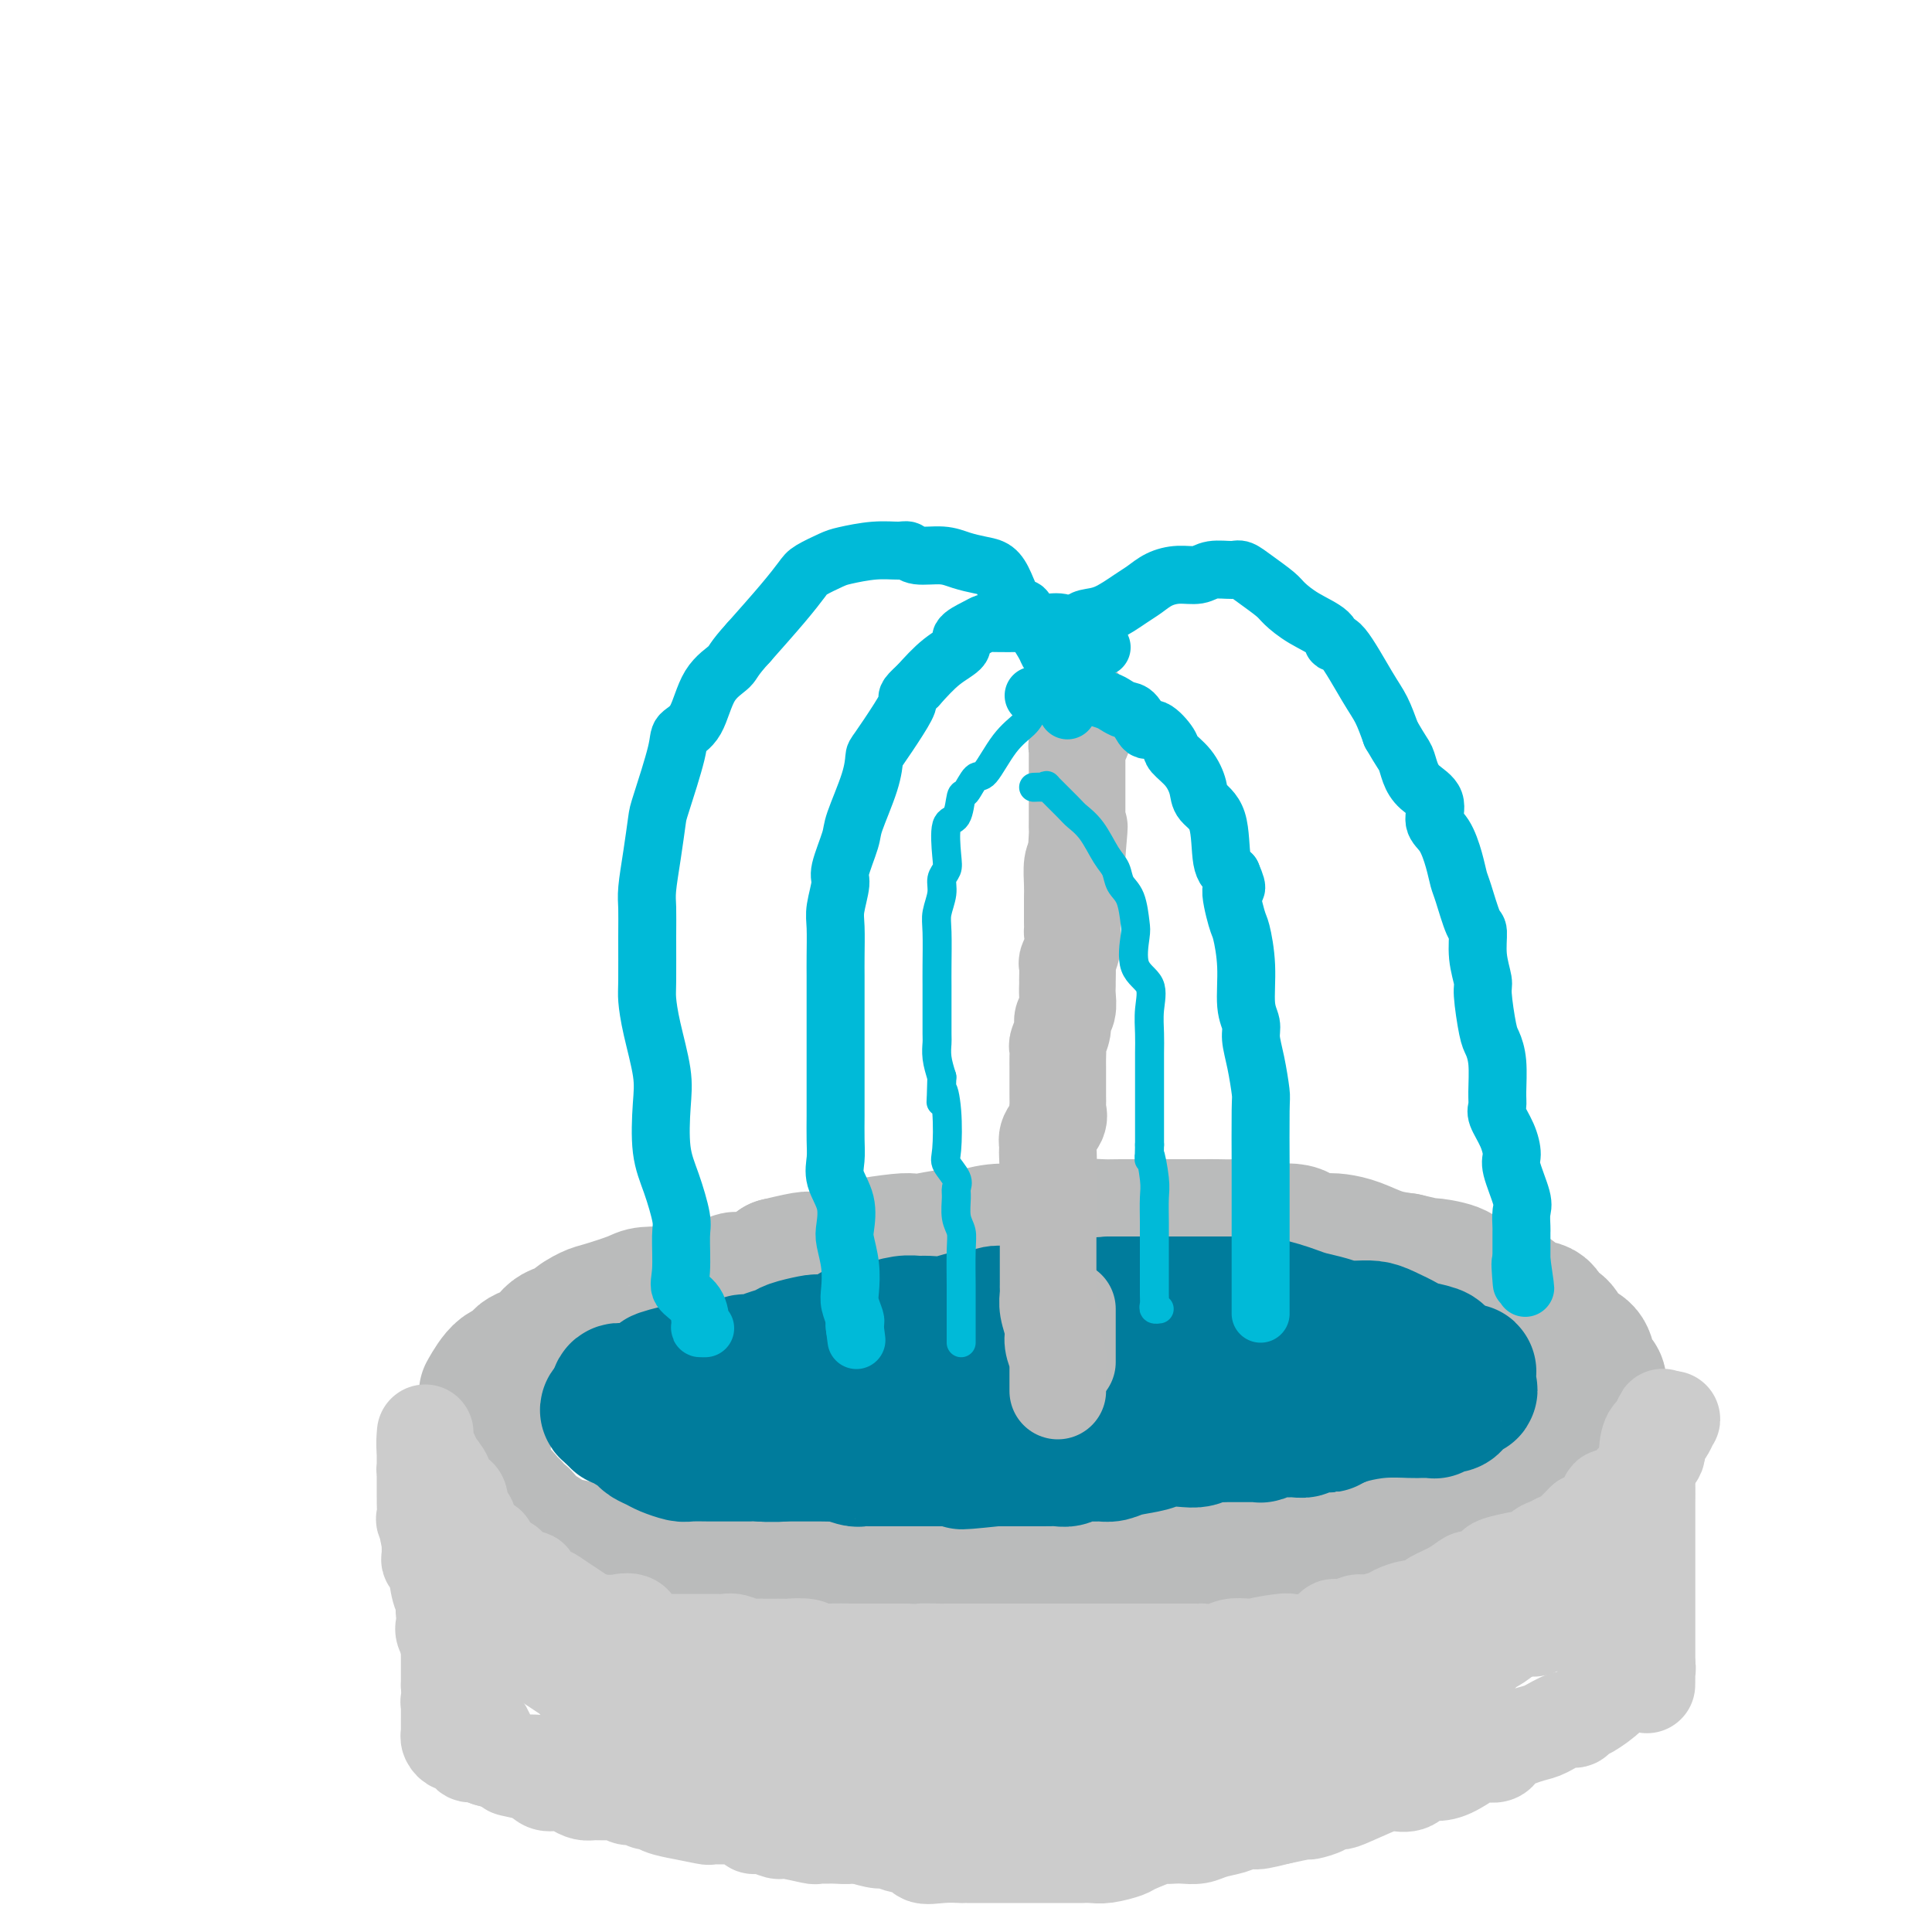 <svg viewBox='0 0 400 400' version='1.1' xmlns='http://www.w3.org/2000/svg' xmlns:xlink='http://www.w3.org/1999/xlink'><g fill='none' stroke='rgb(186,187,187)' stroke-width='28' stroke-linecap='round' stroke-linejoin='round'><path d='M101,288c-0.249,0.436 -0.498,0.872 0,0c0.498,-0.872 1.745,-3.053 3,-4c1.255,-0.947 2.520,-0.660 3,-1c0.480,-0.340 0.175,-1.309 1,-2c0.825,-0.691 2.781,-1.106 4,-2c1.219,-0.894 1.702,-2.266 3,-3c1.298,-0.734 3.412,-0.830 4,-1c0.588,-0.170 -0.351,-0.413 0,-1c0.351,-0.587 1.993,-1.516 3,-2c1.007,-0.484 1.380,-0.521 3,-1c1.620,-0.479 4.486,-1.401 6,-2c1.514,-0.599 1.677,-0.876 3,-1c1.323,-0.124 3.805,-0.094 5,0c1.195,0.094 1.103,0.251 2,0c0.897,-0.251 2.784,-0.911 4,-1c1.216,-0.089 1.762,0.393 3,0c1.238,-0.393 3.167,-1.662 4,-2c0.833,-0.338 0.570,0.255 2,0c1.430,-0.255 4.551,-1.359 6,-2c1.449,-0.641 1.224,-0.821 1,-1'/><path d='M161,262c7.435,-1.803 6.524,-1.310 7,-1c0.476,0.310 2.341,0.437 4,0c1.659,-0.437 3.112,-1.436 4,-2c0.888,-0.564 1.210,-0.691 3,-1c1.790,-0.309 5.048,-0.800 7,-1c1.952,-0.200 2.600,-0.110 3,0c0.400,0.110 0.553,0.240 2,0c1.447,-0.240 4.186,-0.849 6,-1c1.814,-0.151 2.701,0.157 4,0c1.299,-0.157 3.010,-0.778 5,-1c1.990,-0.222 4.259,-0.045 6,0c1.741,0.045 2.956,-0.040 4,0c1.044,0.040 1.918,0.207 3,0c1.082,-0.207 2.371,-0.788 4,-1c1.629,-0.212 3.597,-0.057 5,0c1.403,0.057 2.241,0.015 4,0c1.759,-0.015 4.438,-0.004 6,0c1.562,0.004 2.008,0.001 3,0c0.992,-0.001 2.530,-0.002 4,0c1.470,0.002 2.872,0.005 4,0c1.128,-0.005 1.983,-0.017 3,0c1.017,0.017 2.197,0.065 4,0c1.803,-0.065 4.229,-0.242 5,0c0.771,0.242 -0.115,0.901 1,1c1.115,0.099 4.229,-0.364 6,0c1.771,0.364 2.198,1.554 3,2c0.802,0.446 1.977,0.147 3,0c1.023,-0.147 1.893,-0.143 3,0c1.107,0.143 2.452,0.423 4,1c1.548,0.577 3.299,1.451 5,2c1.701,0.549 3.350,0.775 5,1'/><path d='M291,261c5.507,1.278 4.274,0.973 5,1c0.726,0.027 3.410,0.387 5,1c1.590,0.613 2.086,1.478 3,2c0.914,0.522 2.245,0.702 3,1c0.755,0.298 0.934,0.713 2,1c1.066,0.287 3.020,0.444 4,1c0.980,0.556 0.987,1.509 2,2c1.013,0.491 3.033,0.520 4,1c0.967,0.480 0.883,1.412 1,2c0.117,0.588 0.437,0.832 1,1c0.563,0.168 1.369,0.259 2,1c0.631,0.741 1.087,2.134 2,3c0.913,0.866 2.283,1.207 3,2c0.717,0.793 0.779,2.038 1,3c0.221,0.962 0.599,1.641 1,2c0.401,0.359 0.825,0.397 1,1c0.175,0.603 0.099,1.772 0,2c-0.099,0.228 -0.223,-0.485 0,0c0.223,0.485 0.793,2.166 1,3c0.207,0.834 0.052,0.820 0,1c-0.052,0.180 -0.002,0.553 0,1c0.002,0.447 -0.045,0.968 0,1c0.045,0.032 0.181,-0.426 0,0c-0.181,0.426 -0.679,1.735 -1,3c-0.321,1.265 -0.466,2.486 -1,3c-0.534,0.514 -1.457,0.323 -2,1c-0.543,0.677 -0.706,2.223 -1,3c-0.294,0.777 -0.718,0.786 -1,1c-0.282,0.214 -0.422,0.635 -1,1c-0.578,0.365 -1.594,0.676 -2,1c-0.406,0.324 -0.203,0.662 0,1'/><path d='M323,308c-1.752,2.335 -1.631,1.172 -3,1c-1.369,-0.172 -4.229,0.648 -6,1c-1.771,0.352 -2.452,0.238 -3,1c-0.548,0.762 -0.962,2.400 -2,3c-1.038,0.600 -2.701,0.160 -3,0c-0.299,-0.160 0.767,-0.041 0,0c-0.767,0.041 -3.368,0.005 -5,0c-1.632,-0.005 -2.294,0.020 -3,0c-0.706,-0.020 -1.457,-0.085 -2,0c-0.543,0.085 -0.877,0.320 -2,1c-1.123,0.680 -3.036,1.804 -4,2c-0.964,0.196 -0.980,-0.536 -3,0c-2.020,0.536 -6.043,2.340 -8,3c-1.957,0.660 -1.847,0.177 -2,0c-0.153,-0.177 -0.569,-0.047 -1,0c-0.431,0.047 -0.877,0.013 -1,0c-0.123,-0.013 0.076,-0.004 0,0c-0.076,0.004 -0.428,0.005 -2,0c-1.572,-0.005 -4.365,-0.015 -6,0c-1.635,0.015 -2.110,0.057 -3,0c-0.890,-0.057 -2.193,-0.211 -3,0c-0.807,0.211 -1.118,0.788 -2,1c-0.882,0.212 -2.335,0.061 -3,0c-0.665,-0.061 -0.543,-0.030 -1,0c-0.457,0.030 -1.495,0.061 -3,0c-1.505,-0.061 -3.479,-0.212 -4,0c-0.521,0.212 0.410,0.789 0,1c-0.410,0.211 -2.161,0.057 -3,0c-0.839,-0.057 -0.764,-0.015 -1,0c-0.236,0.015 -0.782,0.004 -2,0c-1.218,-0.004 -3.109,-0.002 -5,0'/><path d='M237,322c-7.280,0.249 -4.480,-0.130 -4,0c0.480,0.130 -1.361,0.767 -3,1c-1.639,0.233 -3.075,0.062 -4,0c-0.925,-0.062 -1.340,-0.017 -2,0c-0.660,0.017 -1.565,0.004 -2,0c-0.435,-0.004 -0.398,-0.001 -1,0c-0.602,0.001 -1.841,0.000 -3,0c-1.159,-0.000 -2.237,0.000 -4,0c-1.763,-0.000 -4.209,-0.001 -5,0c-0.791,0.001 0.074,0.004 -1,0c-1.074,-0.004 -4.087,-0.015 -5,0c-0.913,0.015 0.276,0.057 0,0c-0.276,-0.057 -2.016,-0.211 -3,0c-0.984,0.211 -1.214,0.789 -2,1c-0.786,0.211 -2.130,0.057 -3,0c-0.870,-0.057 -1.266,-0.015 -2,0c-0.734,0.015 -1.808,0.004 -3,0c-1.192,-0.004 -2.504,-0.001 -3,0c-0.496,0.001 -0.176,0.000 -1,0c-0.824,-0.000 -2.792,-0.000 -4,0c-1.208,0.000 -1.656,0.000 -2,0c-0.344,-0.000 -0.584,-0.000 -2,0c-1.416,0.000 -4.008,0.000 -5,0c-0.992,-0.000 -0.385,-0.000 -1,0c-0.615,0.000 -2.451,0.000 -4,0c-1.549,-0.000 -2.809,-0.000 -4,0c-1.191,0.000 -2.311,0.000 -3,0c-0.689,-0.000 -0.948,-0.000 -2,0c-1.052,0.000 -2.899,0.000 -4,0c-1.101,-0.000 -1.458,-0.000 -2,0c-0.542,0.000 -1.271,0.000 -2,0'/><path d='M151,324c-14.204,0.310 -6.713,0.084 -4,0c2.713,-0.084 0.649,-0.026 -1,0c-1.649,0.026 -2.883,0.021 -4,0c-1.117,-0.021 -2.115,-0.059 -3,0c-0.885,0.059 -1.655,0.213 -2,0c-0.345,-0.213 -0.264,-0.793 -1,-1c-0.736,-0.207 -2.287,-0.041 -3,0c-0.713,0.041 -0.587,-0.044 -1,0c-0.413,0.044 -1.364,0.218 -3,0c-1.636,-0.218 -3.959,-0.828 -5,-1c-1.041,-0.172 -0.802,0.096 -1,0c-0.198,-0.096 -0.833,-0.555 -2,-1c-1.167,-0.445 -2.866,-0.877 -4,-1c-1.134,-0.123 -1.703,0.064 -2,0c-0.297,-0.064 -0.322,-0.379 -1,-1c-0.678,-0.621 -2.009,-1.548 -3,-2c-0.991,-0.452 -1.641,-0.431 -2,-1c-0.359,-0.569 -0.426,-1.730 -1,-2c-0.574,-0.270 -1.653,0.351 -2,0c-0.347,-0.351 0.039,-1.674 0,-2c-0.039,-0.326 -0.503,0.344 -1,0c-0.497,-0.344 -1.027,-1.703 -1,-2c0.027,-0.297 0.610,0.468 0,0c-0.610,-0.468 -2.412,-2.170 -3,-3c-0.588,-0.830 0.039,-0.787 0,-1c-0.039,-0.213 -0.742,-0.683 -1,-1c-0.258,-0.317 -0.069,-0.480 0,-1c0.069,-0.520 0.019,-1.397 0,-2c-0.019,-0.603 -0.005,-0.932 0,-1c0.005,-0.068 0.001,0.123 0,0c-0.001,-0.123 -0.001,-0.562 0,-1'/><path d='M100,300c-0.094,-1.267 0.171,-0.935 0,-1c-0.171,-0.065 -0.778,-0.526 -1,-1c-0.222,-0.474 -0.060,-0.962 0,-1c0.060,-0.038 0.016,0.374 0,0c-0.016,-0.374 -0.005,-1.536 0,-2c0.005,-0.464 0.002,-0.232 0,0'/></g>
<g fill='none' stroke='rgb(204,204,204)' stroke-width='20' stroke-linecap='round' stroke-linejoin='round'><path d='M88,297c0.026,-0.321 0.053,-0.641 0,0c-0.053,0.641 -0.185,2.245 0,3c0.185,0.755 0.688,0.662 1,1c0.312,0.338 0.435,1.106 1,2c0.565,0.894 1.573,1.915 2,3c0.427,1.085 0.275,2.233 0,3c-0.275,0.767 -0.672,1.151 0,1c0.672,-0.151 2.414,-0.837 3,0c0.586,0.837 0.016,3.198 0,4c-0.016,0.802 0.520,0.046 1,0c0.480,-0.046 0.902,0.619 1,1c0.098,0.381 -0.128,0.480 0,1c0.128,0.520 0.609,1.463 1,2c0.391,0.537 0.693,0.669 1,1c0.307,0.331 0.619,0.863 1,1c0.381,0.137 0.831,-0.119 1,0c0.169,0.119 0.058,0.613 0,1c-0.058,0.387 -0.063,0.668 0,1c0.063,0.332 0.193,0.714 1,1c0.807,0.286 2.291,0.476 3,1c0.709,0.524 0.645,1.383 1,2c0.355,0.617 1.130,0.990 2,1c0.870,0.010 1.836,-0.345 2,0c0.164,0.345 -0.473,1.391 0,2c0.473,0.609 2.054,0.782 3,1c0.946,0.218 1.255,0.482 2,1c0.745,0.518 1.927,1.291 3,2c1.073,0.709 2.036,1.355 3,2'/><path d='M121,335c3.787,2.701 2.255,1.453 2,1c-0.255,-0.453 0.768,-0.111 2,0c1.232,0.111 2.675,-0.009 3,0c0.325,0.009 -0.467,0.146 0,0c0.467,-0.146 2.194,-0.575 3,0c0.806,0.575 0.691,2.154 1,3c0.309,0.846 1.042,0.959 2,1c0.958,0.041 2.140,0.011 3,0c0.860,-0.011 1.399,-0.003 2,0c0.601,0.003 1.263,0.001 2,0c0.737,-0.001 1.549,0.000 2,0c0.451,-0.000 0.543,-0.001 1,0c0.457,0.001 1.281,0.004 2,0c0.719,-0.004 1.334,-0.015 2,0c0.666,0.015 1.382,0.057 2,0c0.618,-0.057 1.138,-0.211 2,0c0.862,0.211 2.067,0.789 3,1c0.933,0.211 1.595,0.057 2,0c0.405,-0.057 0.553,-0.016 1,0c0.447,0.016 1.193,0.008 2,0c0.807,-0.008 1.674,-0.016 2,0c0.326,0.016 0.111,0.057 1,0c0.889,-0.057 2.882,-0.211 4,0c1.118,0.211 1.362,0.789 2,1c0.638,0.211 1.669,0.057 3,0c1.331,-0.057 2.961,-0.015 4,0c1.039,0.015 1.485,0.004 2,0c0.515,-0.004 1.097,-0.001 2,0c0.903,0.001 2.128,0.000 3,0c0.872,-0.000 1.392,-0.000 2,0c0.608,0.000 1.304,0.000 2,0'/><path d='M187,342c8.484,0.309 4.695,0.083 4,0c-0.695,-0.083 1.706,-0.022 3,0c1.294,0.022 1.482,0.006 2,0c0.518,-0.006 1.368,-0.002 2,0c0.632,0.002 1.047,0.000 1,0c-0.047,-0.000 -0.557,-0.000 0,0c0.557,0.000 2.180,0.000 3,0c0.820,-0.000 0.838,-0.000 1,0c0.162,0.000 0.469,0.000 1,0c0.531,-0.000 1.287,-0.000 2,0c0.713,0.000 1.383,0.000 2,0c0.617,-0.000 1.182,-0.000 2,0c0.818,0.000 1.889,0.000 2,0c0.111,-0.000 -0.740,-0.000 0,0c0.740,0.000 3.069,0.000 5,0c1.931,-0.000 3.463,-0.000 4,0c0.537,0.000 0.078,0.000 1,0c0.922,-0.000 3.226,-0.000 4,0c0.774,0.000 0.017,0.000 0,0c-0.017,-0.000 0.707,-0.000 2,0c1.293,0.000 3.157,0.000 4,0c0.843,-0.000 0.666,-0.000 2,0c1.334,0.000 4.180,0.000 5,0c0.820,-0.000 -0.385,-0.000 0,0c0.385,0.000 2.361,0.001 3,0c0.639,-0.001 -0.058,-0.004 1,0c1.058,0.004 3.872,0.015 5,0c1.128,-0.015 0.570,-0.056 1,0c0.430,0.056 1.846,0.207 3,0c1.154,-0.207 2.044,-0.774 3,-1c0.956,-0.226 1.978,-0.113 3,0'/><path d='M258,341c11.446,-0.095 4.559,0.169 3,0c-1.559,-0.169 2.208,-0.771 4,-1c1.792,-0.229 1.609,-0.085 2,0c0.391,0.085 1.355,0.110 3,0c1.645,-0.110 3.972,-0.354 5,-1c1.028,-0.646 0.759,-1.693 1,-2c0.241,-0.307 0.994,0.125 2,0c1.006,-0.125 2.265,-0.808 3,-1c0.735,-0.192 0.945,0.107 2,0c1.055,-0.107 2.956,-0.620 4,-1c1.044,-0.380 1.233,-0.626 2,-1c0.767,-0.374 2.113,-0.876 3,-1c0.887,-0.124 1.316,0.131 2,0c0.684,-0.131 1.621,-0.647 2,-1c0.379,-0.353 0.198,-0.542 1,-1c0.802,-0.458 2.587,-1.183 4,-2c1.413,-0.817 2.456,-1.724 3,-2c0.544,-0.276 0.591,0.080 1,0c0.409,-0.080 1.180,-0.596 2,-1c0.820,-0.404 1.690,-0.695 2,-1c0.310,-0.305 0.061,-0.625 1,-1c0.939,-0.375 3.066,-0.807 4,-1c0.934,-0.193 0.674,-0.147 1,0c0.326,0.147 1.239,0.394 2,0c0.761,-0.394 1.370,-1.429 2,-2c0.630,-0.571 1.281,-0.677 2,-1c0.719,-0.323 1.505,-0.863 2,-1c0.495,-0.137 0.700,0.128 1,0c0.300,-0.128 0.696,-0.650 1,-1c0.304,-0.350 0.515,-0.529 1,-1c0.485,-0.471 1.242,-1.236 2,-2'/><path d='M328,315c5.437,-2.873 3.030,-1.556 2,-1c-1.030,0.556 -0.684,0.351 0,0c0.684,-0.351 1.706,-0.849 2,-1c0.294,-0.151 -0.141,0.046 0,0c0.141,-0.046 0.858,-0.336 1,-1c0.142,-0.664 -0.292,-1.704 0,-2c0.292,-0.296 1.311,0.151 2,0c0.689,-0.151 1.047,-0.901 2,-2c0.953,-1.099 2.502,-2.546 3,-3c0.498,-0.454 -0.055,0.084 0,0c0.055,-0.084 0.718,-0.789 1,-1c0.282,-0.211 0.184,0.074 0,0c-0.184,-0.074 -0.453,-0.505 0,-1c0.453,-0.495 1.627,-1.054 2,-2c0.373,-0.946 -0.057,-2.278 0,-3c0.057,-0.722 0.601,-0.835 1,-1c0.399,-0.165 0.653,-0.384 1,-1c0.347,-0.616 0.786,-1.629 1,-2c0.214,-0.371 0.202,-0.099 0,0c-0.202,0.099 -0.593,0.027 -1,0c-0.407,-0.027 -0.831,-0.008 -1,0c-0.169,0.008 -0.085,0.004 0,0'/><path d='M344,294c0.591,-1.531 0.067,0.141 0,1c-0.067,0.859 0.322,0.904 0,1c-0.322,0.096 -1.354,0.243 -2,1c-0.646,0.757 -0.905,2.124 -1,4c-0.095,1.876 -0.025,4.260 0,6c0.025,1.740 0.007,2.837 0,4c-0.007,1.163 -0.002,2.392 0,3c0.002,0.608 0.000,0.597 0,1c-0.000,0.403 -0.000,1.222 0,2c0.000,0.778 0.000,1.517 0,2c-0.000,0.483 -0.000,0.710 0,1c0.000,0.290 0.000,0.641 0,1c-0.000,0.359 -0.000,0.725 0,1c0.000,0.275 0.000,0.459 0,1c-0.000,0.541 -0.000,1.440 0,2c0.000,0.560 0.000,0.780 0,1c-0.000,0.220 -0.000,0.439 0,1c0.000,0.561 0.000,1.463 0,2c-0.000,0.537 -0.000,0.707 0,1c0.000,0.293 0.000,0.707 0,1c-0.000,0.293 -0.000,0.463 0,1c0.000,0.537 0.000,1.439 0,2c-0.000,0.561 -0.000,0.780 0,1c0.000,0.220 0.000,0.441 0,1c-0.000,0.559 -0.000,1.457 0,2c0.000,0.543 0.000,0.731 0,1c-0.000,0.269 0.000,0.619 0,1c0.000,0.381 0.000,0.793 0,1c0.000,0.207 0.000,0.210 0,1c0.000,0.790 0.000,2.369 0,3c0.000,0.631 0.000,0.316 0,0'/><path d='M341,345c-0.016,7.025 -0.057,2.589 0,1c0.057,-1.589 0.211,-0.330 0,0c-0.211,0.330 -0.788,-0.269 -1,0c-0.212,0.269 -0.060,1.405 -1,2c-0.940,0.595 -2.973,0.647 -4,1c-1.027,0.353 -1.050,1.007 -2,2c-0.950,0.993 -2.828,2.326 -4,3c-1.172,0.674 -1.637,0.691 -2,1c-0.363,0.309 -0.622,0.912 -1,1c-0.378,0.088 -0.874,-0.337 -2,0c-1.126,0.337 -2.883,1.436 -4,2c-1.117,0.564 -1.595,0.593 -3,1c-1.405,0.407 -3.737,1.191 -5,2c-1.263,0.809 -1.457,1.643 -2,2c-0.543,0.357 -1.434,0.237 -2,0c-0.566,-0.237 -0.808,-0.592 -2,0c-1.192,0.592 -3.336,2.131 -5,3c-1.664,0.869 -2.850,1.067 -4,1c-1.150,-0.067 -2.265,-0.400 -3,0c-0.735,0.400 -1.088,1.533 -2,2c-0.912,0.467 -2.381,0.268 -3,0c-0.619,-0.268 -0.387,-0.605 -2,0c-1.613,0.605 -5.070,2.152 -7,3c-1.930,0.848 -2.331,0.997 -3,1c-0.669,0.003 -1.605,-0.140 -2,0c-0.395,0.140 -0.250,0.563 -1,1c-0.750,0.437 -2.394,0.887 -3,1c-0.606,0.113 -0.173,-0.111 -1,0c-0.827,0.111 -2.913,0.555 -5,1'/><path d='M265,376c-7.774,2.024 -4.709,0.584 -4,0c0.709,-0.584 -0.939,-0.310 -2,0c-1.061,0.310 -1.534,0.658 -2,1c-0.466,0.342 -0.925,0.680 -2,1c-1.075,0.320 -2.765,0.622 -4,1c-1.235,0.378 -2.015,0.831 -3,1c-0.985,0.169 -2.177,0.052 -3,0c-0.823,-0.052 -1.279,-0.039 -2,0c-0.721,0.039 -1.708,0.105 -2,0c-0.292,-0.105 0.113,-0.382 -1,0c-1.113,0.382 -3.742,1.423 -5,2c-1.258,0.577 -1.144,0.691 -2,1c-0.856,0.309 -2.681,0.815 -4,1c-1.319,0.185 -2.130,0.050 -3,0c-0.870,-0.050 -1.797,-0.013 -2,0c-0.203,0.013 0.318,0.004 -1,0c-1.318,-0.004 -4.477,-0.001 -6,0c-1.523,0.001 -1.411,0.000 -2,0c-0.589,-0.000 -1.879,-0.000 -3,0c-1.121,0.000 -2.073,0.000 -3,0c-0.927,-0.000 -1.829,-0.001 -2,0c-0.171,0.001 0.388,0.002 -1,0c-1.388,-0.002 -4.723,-0.008 -6,0c-1.277,0.008 -0.494,0.031 -1,0c-0.506,-0.031 -2.300,-0.118 -4,0c-1.700,0.118 -3.308,0.439 -4,0c-0.692,-0.439 -0.470,-1.637 -1,-2c-0.530,-0.363 -1.812,0.109 -3,0c-1.188,-0.109 -2.281,-0.799 -3,-1c-0.719,-0.201 -1.062,0.085 -2,0c-0.938,-0.085 -2.469,-0.543 -4,-1'/><path d='M178,380c-2.306,-0.618 -1.569,-0.165 -2,0c-0.431,0.165 -2.028,0.040 -3,0c-0.972,-0.040 -1.319,0.004 -2,0c-0.681,-0.004 -1.694,-0.058 -2,0c-0.306,0.058 0.097,0.226 -1,0c-1.097,-0.226 -3.692,-0.848 -5,-1c-1.308,-0.152 -1.327,0.166 -2,0c-0.673,-0.166 -1.999,-0.815 -3,-1c-1.001,-0.185 -1.677,0.094 -2,0c-0.323,-0.094 -0.291,-0.560 -1,-1c-0.709,-0.440 -2.157,-0.854 -3,-1c-0.843,-0.146 -1.080,-0.024 -2,0c-0.920,0.024 -2.524,-0.049 -3,0c-0.476,0.049 0.175,0.219 -1,0c-1.175,-0.219 -4.177,-0.828 -5,-1c-0.823,-0.172 0.534,0.094 0,0c-0.534,-0.094 -2.958,-0.546 -4,-1c-1.042,-0.454 -0.702,-0.910 -1,-1c-0.298,-0.090 -1.233,0.186 -2,0c-0.767,-0.186 -1.364,-0.835 -2,-1c-0.636,-0.165 -1.311,0.153 -2,0c-0.689,-0.153 -1.393,-0.776 -2,-1c-0.607,-0.224 -1.117,-0.050 -2,0c-0.883,0.050 -2.138,-0.025 -3,0c-0.862,0.025 -1.329,0.150 -2,0c-0.671,-0.150 -1.545,-0.575 -2,-1c-0.455,-0.425 -0.492,-0.852 -1,-1c-0.508,-0.148 -1.487,-0.019 -2,0c-0.513,0.019 -0.561,-0.072 -1,0c-0.439,0.072 -1.268,0.306 -2,0c-0.732,-0.306 -1.366,-1.153 -2,-2'/><path d='M111,367c-10.353,-1.962 -2.736,-0.367 -1,0c1.736,0.367 -2.411,-0.494 -4,-1c-1.589,-0.506 -0.622,-0.657 -1,-1c-0.378,-0.343 -2.101,-0.878 -3,-1c-0.899,-0.122 -0.973,0.169 -1,0c-0.027,-0.169 -0.006,-0.800 0,-1c0.006,-0.200 -0.001,0.029 0,0c0.001,-0.029 0.012,-0.315 0,-1c-0.012,-0.685 -0.045,-1.767 0,-2c0.045,-0.233 0.170,0.383 0,0c-0.170,-0.383 -0.634,-1.764 -1,-2c-0.366,-0.236 -0.633,0.673 -1,0c-0.367,-0.673 -0.833,-2.927 -1,-4c-0.167,-1.073 -0.033,-0.965 0,-1c0.033,-0.035 -0.033,-0.212 0,-1c0.033,-0.788 0.166,-2.186 0,-3c-0.166,-0.814 -0.633,-1.043 -1,-1c-0.367,0.043 -0.636,0.357 -1,0c-0.364,-0.357 -0.823,-1.384 -1,-2c-0.177,-0.616 -0.072,-0.821 0,-1c0.072,-0.179 0.110,-0.330 0,-1c-0.110,-0.670 -0.368,-1.857 -1,-3c-0.632,-1.143 -1.636,-2.242 -2,-3c-0.364,-0.758 -0.086,-1.174 0,-2c0.086,-0.826 -0.019,-2.063 0,-3c0.019,-0.937 0.163,-1.573 0,-2c-0.163,-0.427 -0.632,-0.645 -1,-2c-0.368,-1.355 -0.635,-3.848 -1,-5c-0.365,-1.152 -0.829,-0.964 -1,-1c-0.171,-0.036 -0.049,-0.296 0,-1c0.049,-0.704 0.024,-1.852 0,-3'/><path d='M89,319c-1.486,-6.368 -0.202,-2.787 0,-2c0.202,0.787 -0.678,-1.219 -1,-2c-0.322,-0.781 -0.086,-0.335 0,-1c0.086,-0.665 0.023,-2.439 0,-3c-0.023,-0.561 -0.006,0.091 0,-1c0.006,-1.091 0.002,-3.925 0,-5c-0.002,-1.075 -0.000,-0.389 0,-1c0.000,-0.611 -0.001,-2.517 0,-3c0.001,-0.483 0.003,0.459 0,1c-0.003,0.541 -0.012,0.682 0,1c0.012,0.318 0.046,0.815 0,1c-0.046,0.185 -0.170,0.059 0,1c0.170,0.941 0.634,2.947 1,4c0.366,1.053 0.634,1.151 1,2c0.366,0.849 0.829,2.449 1,3c0.171,0.551 0.050,0.053 0,0c-0.050,-0.053 -0.027,0.338 0,1c0.027,0.662 0.060,1.595 0,2c-0.060,0.405 -0.212,0.283 0,1c0.212,0.717 0.788,2.272 1,4c0.212,1.728 0.061,3.629 0,5c-0.061,1.371 -0.030,2.212 0,3c0.030,0.788 0.061,1.522 0,2c-0.061,0.478 -0.212,0.699 0,2c0.212,1.301 0.789,3.682 1,5c0.211,1.318 0.057,1.574 0,2c-0.057,0.426 -0.015,1.021 0,2c0.015,0.979 0.004,2.340 0,3c-0.004,0.660 -0.001,0.617 0,1c0.001,0.383 0.001,1.191 0,2'/><path d='M93,349c0.774,8.340 0.207,5.190 0,4c-0.207,-1.190 -0.056,-0.421 0,0c0.056,0.421 0.015,0.495 0,1c-0.015,0.505 -0.004,1.441 0,2c0.004,0.559 0.000,0.741 0,1c-0.000,0.259 0.003,0.596 0,1c-0.003,0.404 -0.013,0.877 0,1c0.013,0.123 0.049,-0.103 0,0c-0.049,0.103 -0.183,0.535 0,1c0.183,0.465 0.683,0.965 1,1c0.317,0.035 0.449,-0.393 1,0c0.551,0.393 1.519,1.607 2,2c0.481,0.393 0.474,-0.036 1,0c0.526,0.036 1.583,0.535 3,1c1.417,0.465 3.193,0.895 5,1c1.807,0.105 3.644,-0.115 5,0c1.356,0.115 2.232,0.567 4,1c1.768,0.433 4.430,0.848 6,1c1.570,0.152 2.048,0.041 3,0c0.952,-0.041 2.379,-0.011 4,0c1.621,0.011 3.438,0.003 5,0c1.562,-0.003 2.869,-0.002 4,0c1.131,0.002 2.084,0.005 4,0c1.916,-0.005 4.794,-0.016 7,0c2.206,0.016 3.741,0.061 5,0c1.259,-0.061 2.244,-0.226 4,0c1.756,0.226 4.285,0.844 6,1c1.715,0.156 2.616,-0.150 4,0c1.384,0.150 3.253,0.757 5,1c1.747,0.243 3.374,0.121 5,0'/><path d='M177,369c12.853,0.773 6.986,0.207 6,0c-0.986,-0.207 2.910,-0.055 6,0c3.090,0.055 5.373,0.013 7,0c1.627,-0.013 2.596,0.004 4,0c1.404,-0.004 3.243,-0.027 6,0c2.757,0.027 6.432,0.105 9,0c2.568,-0.105 4.029,-0.392 6,-1c1.971,-0.608 4.452,-1.537 7,-2c2.548,-0.463 5.163,-0.460 7,-1c1.837,-0.540 2.897,-1.622 5,-2c2.103,-0.378 5.249,-0.051 8,-1c2.751,-0.949 5.108,-3.175 7,-4c1.892,-0.825 3.318,-0.249 6,-1c2.682,-0.751 6.619,-2.828 9,-4c2.381,-1.172 3.206,-1.438 5,-2c1.794,-0.562 4.557,-1.421 7,-2c2.443,-0.579 4.566,-0.878 7,-2c2.434,-1.122 5.178,-3.069 7,-4c1.822,-0.931 2.720,-0.848 5,-2c2.280,-1.152 5.942,-3.540 9,-5c3.058,-1.460 5.514,-1.992 7,-3c1.486,-1.008 2.003,-2.490 3,-3c0.997,-0.510 2.474,-0.046 3,0c0.526,0.046 0.102,-0.325 0,-1c-0.102,-0.675 0.117,-1.655 1,-2c0.883,-0.345 2.430,-0.054 3,0c0.570,0.054 0.163,-0.127 0,0c-0.163,0.127 -0.081,0.564 0,1'/><path d='M327,328c12.113,-5.068 2.894,-0.736 -1,1c-3.894,1.736 -2.464,0.878 -2,1c0.464,0.122 -0.037,1.223 -1,2c-0.963,0.777 -2.389,1.228 -4,2c-1.611,0.772 -3.407,1.863 -5,3c-1.593,1.137 -2.984,2.319 -4,3c-1.016,0.681 -1.658,0.862 -2,1c-0.342,0.138 -0.383,0.233 -1,1c-0.617,0.767 -1.809,2.207 -3,3c-1.191,0.793 -2.381,0.940 -3,1c-0.619,0.060 -0.666,0.034 -2,1c-1.334,0.966 -3.953,2.924 -6,4c-2.047,1.076 -3.521,1.269 -5,2c-1.479,0.731 -2.964,2.001 -4,3c-1.036,0.999 -1.622,1.728 -3,2c-1.378,0.272 -3.548,0.087 -5,0c-1.452,-0.087 -2.186,-0.076 -4,1c-1.814,1.076 -4.708,3.215 -7,4c-2.292,0.785 -3.981,0.214 -5,0c-1.019,-0.214 -1.366,-0.073 -3,0c-1.634,0.073 -4.553,0.076 -7,0c-2.447,-0.076 -4.421,-0.230 -7,0c-2.579,0.230 -5.762,0.846 -8,1c-2.238,0.154 -3.530,-0.154 -5,0c-1.470,0.154 -3.118,0.770 -4,1c-0.882,0.230 -0.998,0.076 -2,0c-1.002,-0.076 -2.890,-0.073 -5,0c-2.110,0.073 -4.442,0.215 -6,0c-1.558,-0.215 -2.343,-0.789 -4,-1c-1.657,-0.211 -4.188,-0.060 -6,0c-1.812,0.060 -2.906,0.030 -4,0'/><path d='M199,364c-10.809,0.214 -4.833,0.250 -4,0c0.833,-0.250 -3.479,-0.787 -6,-1c-2.521,-0.213 -3.252,-0.102 -4,0c-0.748,0.102 -1.512,0.195 -4,0c-2.488,-0.195 -6.701,-0.679 -9,-1c-2.299,-0.321 -2.685,-0.478 -5,-1c-2.315,-0.522 -6.558,-1.410 -9,-2c-2.442,-0.590 -3.082,-0.883 -4,-1c-0.918,-0.117 -2.113,-0.059 -4,0c-1.887,0.059 -4.465,0.117 -6,0c-1.535,-0.117 -2.025,-0.410 -3,-1c-0.975,-0.590 -2.433,-1.478 -4,-2c-1.567,-0.522 -3.243,-0.679 -5,-1c-1.757,-0.321 -3.596,-0.805 -4,-1c-0.404,-0.195 0.627,-0.102 0,0c-0.627,0.102 -2.912,0.211 -4,0c-1.088,-0.211 -0.980,-0.742 -1,-1c-0.020,-0.258 -0.170,-0.244 -1,-1c-0.830,-0.756 -2.341,-2.282 -3,-3c-0.659,-0.718 -0.466,-0.627 -1,-1c-0.534,-0.373 -1.795,-1.209 -3,-2c-1.205,-0.791 -2.355,-1.535 -3,-2c-0.645,-0.465 -0.785,-0.649 -1,-1c-0.215,-0.351 -0.504,-0.868 -1,-1c-0.496,-0.132 -1.199,0.122 -2,0c-0.801,-0.122 -1.699,-0.620 -2,-1c-0.301,-0.380 -0.004,-0.641 -1,-1c-0.996,-0.359 -3.285,-0.817 -4,-1c-0.715,-0.183 0.142,-0.092 1,0'/><path d='M102,338c-3.320,-1.848 -0.619,1.032 1,2c1.619,0.968 2.157,0.025 3,0c0.843,-0.025 1.991,0.869 2,1c0.009,0.131 -1.123,-0.501 2,0c3.123,0.501 10.499,2.134 16,3c5.501,0.866 9.125,0.964 13,1c3.875,0.036 8.001,0.009 11,0c2.999,-0.009 4.871,-0.000 8,0c3.129,0.000 7.516,-0.008 11,0c3.484,0.008 6.066,0.031 8,0c1.934,-0.031 3.221,-0.115 6,0c2.779,0.115 7.050,0.429 10,1c2.950,0.571 4.580,1.401 6,2c1.420,0.599 2.629,0.968 5,1c2.371,0.032 5.902,-0.275 8,0c2.098,0.275 2.763,1.130 4,2c1.237,0.870 3.047,1.754 5,2c1.953,0.246 4.050,-0.145 5,0c0.950,0.145 0.753,0.827 2,1c1.247,0.173 3.939,-0.165 6,0c2.061,0.165 3.493,0.831 4,1c0.507,0.169 0.090,-0.158 1,0c0.910,0.158 3.148,0.802 5,1c1.852,0.198 3.317,-0.048 5,0c1.683,0.048 3.583,0.392 6,0c2.417,-0.392 5.349,-1.519 8,-2c2.651,-0.481 5.020,-0.317 7,-1c1.980,-0.683 3.572,-2.214 5,-3c1.428,-0.786 2.692,-0.827 4,-1c1.308,-0.173 2.659,-0.478 4,-1c1.341,-0.522 2.670,-1.261 4,-2'/><path d='M287,346c3.507,-1.487 3.773,-1.703 5,-2c1.227,-0.297 3.413,-0.675 5,-1c1.587,-0.325 2.573,-0.598 4,-1c1.427,-0.402 3.293,-0.935 4,-1c0.707,-0.065 0.255,0.336 1,0c0.745,-0.336 2.687,-1.410 4,-2c1.313,-0.590 1.997,-0.698 3,-1c1.003,-0.302 2.326,-0.799 3,-1c0.674,-0.201 0.698,-0.107 1,0c0.302,0.107 0.881,0.227 1,0c0.119,-0.227 -0.223,-0.801 0,-1c0.223,-0.199 1.011,-0.024 2,0c0.989,0.024 2.179,-0.102 3,0c0.821,0.102 1.274,0.434 2,0c0.726,-0.434 1.725,-1.633 2,-2c0.275,-0.367 -0.174,0.097 0,0c0.174,-0.097 0.970,-0.757 1,-1c0.030,-0.243 -0.706,-0.069 -1,0c-0.294,0.069 -0.147,0.035 0,0'/></g>
<g fill='none' stroke='rgb(0,124,156)' stroke-width='28' stroke-linecap='round' stroke-linejoin='round'><path d='M301,283c-0.732,-0.333 -1.465,-0.666 -2,-1c-0.535,-0.334 -0.874,-0.671 -1,-1c-0.126,-0.329 -0.039,-0.652 -1,-1c-0.961,-0.348 -2.971,-0.720 -4,-1c-1.029,-0.280 -1.078,-0.468 -2,-1c-0.922,-0.532 -2.718,-1.410 -4,-2c-1.282,-0.590 -2.050,-0.893 -3,-1c-0.950,-0.107 -2.081,-0.018 -3,0c-0.919,0.018 -1.625,-0.037 -2,0c-0.375,0.037 -0.420,0.165 -1,0c-0.580,-0.165 -1.696,-0.622 -3,-1c-1.304,-0.378 -2.797,-0.676 -4,-1c-1.203,-0.324 -2.115,-0.675 -3,-1c-0.885,-0.325 -1.742,-0.623 -3,-1c-1.258,-0.377 -2.917,-0.833 -4,-1c-1.083,-0.167 -1.588,-0.045 -2,0c-0.412,0.045 -0.729,0.012 -2,0c-1.271,-0.012 -3.496,-0.003 -5,0c-1.504,0.003 -2.288,0.001 -4,0c-1.712,-0.001 -4.354,-0.000 -6,0c-1.646,0.000 -2.297,0.000 -3,0c-0.703,-0.000 -1.459,-0.000 -2,0c-0.541,0.000 -0.869,0.000 -2,0c-1.131,-0.000 -3.066,-0.000 -5,0'/><path d='M230,270c-5.607,0.243 -4.124,0.850 -4,1c0.124,0.150 -1.111,-0.156 -3,0c-1.889,0.156 -4.430,0.773 -6,1c-1.570,0.227 -2.167,0.065 -3,0c-0.833,-0.065 -1.902,-0.033 -3,0c-1.098,0.033 -2.225,0.065 -3,0c-0.775,-0.065 -1.198,-0.228 -2,0c-0.802,0.228 -1.982,0.846 -3,1c-1.018,0.154 -1.874,-0.156 -3,0c-1.126,0.156 -2.522,0.777 -4,1c-1.478,0.223 -3.039,0.046 -4,0c-0.961,-0.046 -1.322,0.037 -2,0c-0.678,-0.037 -1.672,-0.195 -3,0c-1.328,0.195 -2.989,0.742 -4,1c-1.011,0.258 -1.371,0.226 -2,0c-0.629,-0.226 -1.527,-0.646 -3,0c-1.473,0.646 -3.520,2.358 -5,3c-1.480,0.642 -2.391,0.213 -3,0c-0.609,-0.213 -0.915,-0.211 -2,0c-1.085,0.211 -2.949,0.630 -4,1c-1.051,0.370 -1.288,0.691 -2,1c-0.712,0.309 -1.899,0.604 -3,1c-1.101,0.396 -2.116,0.891 -3,1c-0.884,0.109 -1.636,-0.167 -2,0c-0.364,0.167 -0.339,0.777 -1,1c-0.661,0.223 -2.008,0.059 -3,0c-0.992,-0.059 -1.631,-0.013 -2,0c-0.369,0.013 -0.470,-0.007 -1,0c-0.530,0.007 -1.489,0.040 -2,0c-0.511,-0.040 -0.575,-0.154 -1,0c-0.425,0.154 -1.213,0.577 -2,1'/><path d='M142,284c-5.551,1.339 -1.430,0.187 -1,0c0.430,-0.187 -2.833,0.591 -4,1c-1.167,0.409 -0.240,0.448 -1,1c-0.760,0.552 -3.209,1.616 -4,2c-0.791,0.384 0.075,0.088 0,0c-0.075,-0.088 -1.092,0.033 -2,0c-0.908,-0.033 -1.708,-0.220 -2,0c-0.292,0.220 -0.077,0.847 0,1c0.077,0.153 0.017,-0.169 0,0c-0.017,0.169 0.009,0.830 0,1c-0.009,0.170 -0.054,-0.150 0,0c0.054,0.150 0.207,0.771 0,1c-0.207,0.229 -0.773,0.065 -1,0c-0.227,-0.065 -0.113,-0.033 0,0'/><path d='M127,291c-2.333,1.311 -0.667,1.089 0,1c0.667,-0.089 0.333,-0.044 0,0'/><path d='M127,292c-0.066,0.318 -0.231,0.614 0,1c0.231,0.386 0.859,0.863 1,1c0.141,0.137 -0.205,-0.065 0,0c0.205,0.065 0.960,0.398 2,1c1.040,0.602 2.366,1.471 3,2c0.634,0.529 0.576,0.716 1,1c0.424,0.284 1.329,0.665 2,1c0.671,0.335 1.107,0.626 2,1c0.893,0.374 2.244,0.832 3,1c0.756,0.168 0.916,0.045 2,0c1.084,-0.045 3.092,-0.012 4,0c0.908,0.012 0.715,0.003 1,0c0.285,-0.003 1.046,0.000 2,0c0.954,-0.000 2.099,-0.004 3,0c0.901,0.004 1.557,0.015 2,0c0.443,-0.015 0.673,-0.057 2,0c1.327,0.057 3.751,0.211 5,0c1.249,-0.211 1.322,-0.789 2,-1c0.678,-0.211 1.959,-0.055 3,0c1.041,0.055 1.842,0.011 3,0c1.158,-0.011 2.674,0.013 3,0c0.326,-0.013 -0.537,-0.064 0,0c0.537,0.064 2.476,0.241 4,0c1.524,-0.241 2.633,-0.902 3,-1c0.367,-0.098 -0.009,0.366 1,0c1.009,-0.366 3.405,-1.562 5,-2c1.595,-0.438 2.391,-0.118 3,0c0.609,0.118 1.031,0.034 2,0c0.969,-0.034 2.484,-0.017 4,0'/><path d='M195,297c8.481,-0.553 2.684,0.063 2,0c-0.684,-0.063 3.745,-0.805 6,-1c2.255,-0.195 2.334,0.158 3,0c0.666,-0.158 1.918,-0.827 3,-1c1.082,-0.173 1.995,0.150 3,0c1.005,-0.150 2.104,-0.772 3,-1c0.896,-0.228 1.590,-0.061 3,0c1.410,0.061 3.538,0.016 5,0c1.462,-0.016 2.260,-0.005 3,0c0.740,0.005 1.424,0.002 3,0c1.576,-0.002 4.046,-0.005 5,0c0.954,0.005 0.393,0.016 1,0c0.607,-0.016 2.380,-0.061 4,0c1.620,0.061 3.085,0.228 4,0c0.915,-0.228 1.279,-0.850 2,-1c0.721,-0.150 1.798,0.171 3,0c1.202,-0.171 2.530,-0.835 4,-1c1.470,-0.165 3.083,0.168 4,0c0.917,-0.168 1.137,-0.837 2,-1c0.863,-0.163 2.367,0.181 3,0c0.633,-0.181 0.393,-0.886 1,-1c0.607,-0.114 2.059,0.362 3,0c0.941,-0.362 1.370,-1.561 2,-2c0.630,-0.439 1.460,-0.117 2,0c0.540,0.117 0.791,0.029 2,0c1.209,-0.029 3.377,0.003 4,0c0.623,-0.003 -0.300,-0.039 0,0c0.300,0.039 1.823,0.155 3,0c1.177,-0.155 2.009,-0.580 3,-1c0.991,-0.420 2.140,-0.834 3,-1c0.860,-0.166 1.430,-0.083 2,0'/><path d='M286,286c7.049,-1.229 3.173,-0.301 2,0c-1.173,0.301 0.357,-0.024 1,0c0.643,0.024 0.400,0.399 1,0c0.600,-0.399 2.044,-1.571 3,-2c0.956,-0.429 1.426,-0.115 2,0c0.574,0.115 1.253,0.031 2,0c0.747,-0.031 1.563,-0.008 2,0c0.437,0.008 0.495,0.001 1,0c0.505,-0.001 1.456,0.003 2,0c0.544,-0.003 0.682,-0.012 1,0c0.318,0.012 0.816,0.044 1,0c0.184,-0.044 0.052,-0.165 0,0c-0.052,0.165 -0.025,0.617 0,1c0.025,0.383 0.050,0.698 0,1c-0.050,0.302 -0.173,0.593 0,1c0.173,0.407 0.642,0.931 0,1c-0.642,0.069 -2.397,-0.318 -3,0c-0.603,0.318 -0.056,1.339 0,2c0.056,0.661 -0.379,0.962 -1,1c-0.621,0.038 -1.427,-0.186 -2,0c-0.573,0.186 -0.913,0.782 -1,1c-0.087,0.218 0.079,0.058 0,0c-0.079,-0.058 -0.402,-0.012 -1,0c-0.598,0.012 -1.473,-0.008 -2,0c-0.527,0.008 -0.708,0.043 -2,0c-1.292,-0.043 -3.694,-0.166 -6,0c-2.306,0.166 -4.516,0.619 -6,1c-1.484,0.381 -2.242,0.691 -3,1'/><path d='M277,294c-3.313,0.552 -1.597,0.933 -2,1c-0.403,0.067 -2.926,-0.179 -4,0c-1.074,0.179 -0.698,0.784 -1,1c-0.302,0.216 -1.280,0.044 -2,0c-0.720,-0.044 -1.181,0.041 -2,0c-0.819,-0.041 -1.997,-0.207 -3,0c-1.003,0.207 -1.830,0.788 -2,1c-0.170,0.212 0.316,0.057 0,0c-0.316,-0.057 -1.436,-0.015 -2,0c-0.564,0.015 -0.574,0.003 -1,0c-0.426,-0.003 -1.268,0.003 -2,0c-0.732,-0.003 -1.353,-0.015 -2,0c-0.647,0.015 -1.321,0.056 -2,0c-0.679,-0.056 -1.362,-0.208 -2,0c-0.638,0.208 -1.231,0.776 -2,1c-0.769,0.224 -1.715,0.102 -3,0c-1.285,-0.102 -2.911,-0.185 -4,0c-1.089,0.185 -1.642,0.638 -3,1c-1.358,0.362 -3.522,0.632 -5,1c-1.478,0.368 -2.269,0.834 -3,1c-0.731,0.166 -1.403,0.030 -2,0c-0.597,-0.030 -1.120,0.044 -2,0c-0.880,-0.044 -2.117,-0.208 -3,0c-0.883,0.208 -1.413,0.788 -2,1c-0.587,0.212 -1.231,0.057 -2,0c-0.769,-0.057 -1.662,-0.015 -2,0c-0.338,0.015 -0.121,0.004 -1,0c-0.879,-0.004 -2.854,-0.001 -4,0c-1.146,0.001 -1.462,0.000 -2,0c-0.538,-0.000 -1.296,-0.000 -2,0c-0.704,0.000 -1.352,0.000 -2,0'/><path d='M206,302c-11.725,1.238 -5.539,0.332 -3,0c2.539,-0.332 1.430,-0.089 0,0c-1.430,0.089 -3.180,0.024 -4,0c-0.820,-0.024 -0.709,-0.006 -1,0c-0.291,0.006 -0.984,0.002 -2,0c-1.016,-0.002 -2.356,-0.000 -3,0c-0.644,0.000 -0.593,0.000 -1,0c-0.407,-0.000 -1.271,0.000 -2,0c-0.729,-0.000 -1.323,-0.000 -2,0c-0.677,0.000 -1.436,0.001 -2,0c-0.564,-0.001 -0.933,-0.004 -2,0c-1.067,0.004 -2.834,0.015 -4,0c-1.166,-0.015 -1.732,-0.057 -2,0c-0.268,0.057 -0.237,0.211 -1,0c-0.763,-0.211 -2.321,-0.789 -3,-1c-0.679,-0.211 -0.481,-0.057 -1,0c-0.519,0.057 -1.756,0.015 -3,0c-1.244,-0.015 -2.497,-0.004 -3,0c-0.503,0.004 -0.258,0.001 -1,0c-0.742,-0.001 -2.471,-0.001 -3,0c-0.529,0.001 0.142,0.001 0,0c-0.142,-0.001 -1.096,-0.003 -2,0c-0.904,0.003 -1.759,0.011 -2,0c-0.241,-0.011 0.132,-0.042 0,0c-0.132,0.042 -0.767,0.155 -1,0c-0.233,-0.155 -0.063,-0.580 0,-1c0.063,-0.420 0.018,-0.834 0,-1c-0.018,-0.166 -0.009,-0.083 0,0'/></g>
<g fill='none' stroke='rgb(186,187,187)' stroke-width='20' stroke-linecap='round' stroke-linejoin='round'><path d='M221,282c0.000,-0.448 0.000,-0.897 0,-1c0.000,-0.103 0.000,0.139 0,0c0.000,-0.139 0.000,-0.661 0,-1c0.000,-0.339 0.000,-0.497 0,-1c0.000,-0.503 0.000,-1.350 0,-2c0.000,-0.650 -0.000,-1.102 0,-2c0.000,-0.898 0.000,-2.242 0,-3c0.000,-0.758 0.000,-0.931 0,-1c0.000,-0.069 0.000,-0.035 0,0'/></g>
<g fill='none' stroke='rgb(187,187,187)' stroke-width='20' stroke-linecap='round' stroke-linejoin='round'><path d='M219,288c0.000,-0.331 0.000,-0.662 0,-1c-0.000,-0.338 -0.000,-0.683 0,-1c0.000,-0.317 0.000,-0.604 0,-1c-0.000,-0.396 -0.000,-0.899 0,-1c0.000,-0.101 0.001,0.200 0,0c-0.001,-0.200 -0.004,-0.900 0,-1c0.004,-0.100 0.016,0.400 0,0c-0.016,-0.400 -0.061,-1.699 0,-2c0.061,-0.301 0.226,0.396 0,0c-0.226,-0.396 -0.845,-1.885 -1,-3c-0.155,-1.115 0.155,-1.857 0,-3c-0.155,-1.143 -0.774,-2.689 -1,-4c-0.226,-1.311 -0.061,-2.388 0,-3c0.061,-0.612 0.016,-0.761 0,-1c-0.016,-0.239 -0.004,-0.570 0,-1c0.004,-0.430 0.001,-0.959 0,-2c-0.001,-1.041 -0.000,-2.595 0,-3c0.000,-0.405 0.000,0.340 0,0c-0.000,-0.340 -0.000,-1.765 0,-3c0.000,-1.235 0.000,-2.278 0,-3c-0.000,-0.722 -0.000,-1.121 0,-2c0.000,-0.879 0.000,-2.237 0,-3c-0.000,-0.763 -0.000,-0.932 0,-2c0.000,-1.068 0.000,-3.034 0,-5'/><path d='M217,243c-0.318,-7.558 -0.113,-3.951 0,-3c0.113,0.951 0.136,-0.752 0,-2c-0.136,-1.248 -0.429,-2.040 0,-3c0.429,-0.960 1.579,-2.086 2,-3c0.421,-0.914 0.113,-1.614 0,-2c-0.113,-0.386 -0.030,-0.457 0,-1c0.030,-0.543 0.008,-1.559 0,-2c-0.008,-0.441 -0.002,-0.306 0,-1c0.002,-0.694 0.001,-2.218 0,-3c-0.001,-0.782 -0.001,-0.824 0,-1c0.001,-0.176 0.004,-0.488 0,-1c-0.004,-0.512 -0.016,-1.226 0,-2c0.016,-0.774 0.061,-1.610 0,-2c-0.061,-0.390 -0.227,-0.334 0,-1c0.227,-0.666 0.845,-2.052 1,-3c0.155,-0.948 -0.155,-1.456 0,-2c0.155,-0.544 0.774,-1.123 1,-2c0.226,-0.877 0.060,-2.051 0,-3c-0.060,-0.949 -0.012,-1.674 0,-2c0.012,-0.326 -0.011,-0.253 0,-1c0.011,-0.747 0.055,-2.314 0,-3c-0.055,-0.686 -0.211,-0.491 0,-1c0.211,-0.509 0.789,-1.721 1,-3c0.211,-1.279 0.057,-2.625 0,-3c-0.057,-0.375 -0.015,0.221 0,0c0.015,-0.221 0.003,-1.260 0,-2c-0.003,-0.740 0.002,-1.182 0,-2c-0.002,-0.818 -0.011,-2.013 0,-3c0.011,-0.987 0.041,-1.766 0,-3c-0.041,-1.234 -0.155,-2.924 0,-4c0.155,-1.076 0.577,-1.538 1,-2'/><path d='M223,177c0.928,-10.553 0.249,-3.936 0,-2c-0.249,1.936 -0.067,-0.810 0,-2c0.067,-1.190 0.018,-0.823 0,-1c-0.018,-0.177 -0.005,-0.898 0,-2c0.005,-1.102 0.001,-2.585 0,-3c-0.001,-0.415 -0.000,0.238 0,0c0.000,-0.238 0.000,-1.367 0,-2c-0.000,-0.633 -0.000,-0.771 0,-1c0.000,-0.229 -0.000,-0.548 0,-1c0.000,-0.452 0.000,-1.038 0,-2c-0.000,-0.962 -0.001,-2.299 0,-3c0.001,-0.701 0.004,-0.765 0,-1c-0.004,-0.235 -0.015,-0.640 0,-1c0.015,-0.360 0.057,-0.674 0,-1c-0.057,-0.326 -0.211,-0.664 0,-1c0.211,-0.336 0.789,-0.671 1,-1c0.211,-0.329 0.057,-0.652 0,-1c-0.057,-0.348 -0.015,-0.720 0,-1c0.015,-0.280 0.004,-0.466 0,-1c-0.004,-0.534 -0.001,-1.415 0,-2c0.001,-0.585 0.000,-0.875 0,-1c-0.000,-0.125 -0.000,-0.085 0,0c0.000,0.085 0.000,0.215 0,0c-0.000,-0.215 -0.000,-0.776 0,-1c0.000,-0.224 0.000,-0.112 0,0'/></g>
<g fill='none' stroke='rgb(0,186,216)' stroke-width='12' stroke-linecap='round' stroke-linejoin='round'><path d='M221,147c0.006,0.069 0.013,0.137 0,0c-0.013,-0.137 -0.045,-0.481 0,-1c0.045,-0.519 0.166,-1.214 0,-2c-0.166,-0.786 -0.620,-1.664 -1,-2c-0.380,-0.336 -0.687,-0.131 -1,-1c-0.313,-0.869 -0.632,-2.811 -1,-4c-0.368,-1.189 -0.784,-1.626 -1,-2c-0.216,-0.374 -0.232,-0.687 -1,-2c-0.768,-1.313 -2.288,-3.626 -3,-5c-0.712,-1.374 -0.615,-1.807 -1,-2c-0.385,-0.193 -1.250,-0.145 -2,-1c-0.750,-0.855 -1.385,-2.611 -2,-4c-0.615,-1.389 -1.212,-2.410 -2,-3c-0.788,-0.590 -1.769,-0.751 -3,-1c-1.231,-0.249 -2.712,-0.588 -4,-1c-1.288,-0.412 -2.383,-0.896 -4,-1c-1.617,-0.104 -3.757,0.171 -5,0c-1.243,-0.171 -1.591,-0.790 -2,-1c-0.409,-0.210 -0.880,-0.011 -2,0c-1.120,0.011 -2.890,-0.165 -5,0c-2.110,0.165 -4.561,0.670 -6,1c-1.439,0.330 -1.866,0.486 -3,1c-1.134,0.514 -2.974,1.385 -4,2c-1.026,0.615 -1.238,0.973 -2,2c-0.762,1.027 -2.075,2.722 -4,5c-1.925,2.278 -4.463,5.139 -7,8'/><path d='M155,133c-3.329,3.622 -3.152,4.178 -4,5c-0.848,0.822 -2.721,1.912 -4,4c-1.279,2.088 -1.964,5.174 -3,7c-1.036,1.826 -2.424,2.390 -3,3c-0.576,0.610 -0.340,1.265 -1,4c-0.660,2.735 -2.215,7.549 -3,10c-0.785,2.451 -0.799,2.538 -1,4c-0.201,1.462 -0.590,4.300 -1,7c-0.410,2.700 -0.842,5.263 -1,7c-0.158,1.737 -0.040,2.648 0,4c0.040,1.352 0.004,3.144 0,6c-0.004,2.856 0.024,6.777 0,9c-0.024,2.223 -0.099,2.750 0,4c0.099,1.250 0.372,3.223 1,6c0.628,2.777 1.612,6.358 2,9c0.388,2.642 0.181,4.345 0,7c-0.181,2.655 -0.335,6.261 0,9c0.335,2.739 1.159,4.610 2,7c0.841,2.390 1.700,5.299 2,7c0.300,1.701 0.042,2.193 0,4c-0.042,1.807 0.131,4.929 0,7c-0.131,2.071 -0.567,3.091 0,4c0.567,0.909 2.138,1.708 3,3c0.862,1.292 1.014,3.078 1,4c-0.014,0.922 -0.196,0.979 0,1c0.196,0.021 0.770,0.006 1,0c0.230,-0.006 0.115,-0.003 0,0'/><path d='M228,134c0.077,0.017 0.154,0.033 0,0c-0.154,-0.033 -0.537,-0.116 -1,0c-0.463,0.116 -1.004,0.430 -1,0c0.004,-0.430 0.554,-1.604 0,-2c-0.554,-0.396 -2.213,-0.015 -3,0c-0.787,0.015 -0.704,-0.336 -1,-1c-0.296,-0.664 -0.972,-1.642 -2,-2c-1.028,-0.358 -2.408,-0.097 -4,0c-1.592,0.097 -3.398,0.028 -4,0c-0.602,-0.028 -0.002,-0.016 -1,0c-0.998,0.016 -3.595,0.034 -5,0c-1.405,-0.034 -1.617,-0.121 -2,0c-0.383,0.121 -0.937,0.450 -2,1c-1.063,0.550 -2.635,1.323 -3,2c-0.365,0.677 0.479,1.259 0,2c-0.479,0.741 -2.280,1.640 -4,3c-1.720,1.360 -3.360,3.180 -5,5'/><path d='M190,142c-2.868,2.540 -2.037,2.391 -2,3c0.037,0.609 -0.719,1.977 -2,4c-1.281,2.023 -3.087,4.702 -4,6c-0.913,1.298 -0.932,1.216 -1,2c-0.068,0.784 -0.185,2.434 -1,5c-0.815,2.566 -2.327,6.049 -3,8c-0.673,1.951 -0.506,2.371 -1,4c-0.494,1.629 -1.649,4.466 -2,6c-0.351,1.534 0.102,1.765 0,3c-0.102,1.235 -0.759,3.475 -1,5c-0.241,1.525 -0.064,2.334 0,4c0.064,1.666 0.017,4.189 0,6c-0.017,1.811 -0.005,2.911 0,4c0.005,1.089 0.001,2.167 0,4c-0.001,1.833 -0.000,4.421 0,6c0.000,1.579 -0.000,2.148 0,4c0.000,1.852 0.001,4.988 0,7c-0.001,2.012 -0.002,2.900 0,4c0.002,1.100 0.008,2.410 0,4c-0.008,1.590 -0.030,3.458 0,5c0.030,1.542 0.112,2.757 0,4c-0.112,1.243 -0.419,2.516 0,4c0.419,1.484 1.562,3.181 2,5c0.438,1.819 0.169,3.760 0,5c-0.169,1.240 -0.238,1.779 0,3c0.238,1.221 0.782,3.125 1,5c0.218,1.875 0.111,3.721 0,5c-0.111,1.279 -0.226,1.992 0,3c0.226,1.008 0.792,2.310 1,3c0.208,0.690 0.060,0.769 0,1c-0.060,0.231 -0.030,0.616 0,1'/><path d='M177,275c0.619,4.798 0.167,1.292 0,0c-0.167,-1.292 -0.048,-0.369 0,0c0.048,0.369 0.024,0.185 0,0'/><path d='M214,144c0.252,0.000 0.504,0.000 1,0c0.496,-0.000 1.237,-0.001 2,0c0.763,0.001 1.549,0.003 2,0c0.451,-0.003 0.568,-0.012 2,0c1.432,0.012 4.179,0.045 5,0c0.821,-0.045 -0.286,-0.169 0,0c0.286,0.169 1.964,0.632 3,1c1.036,0.368 1.431,0.642 2,1c0.569,0.358 1.312,0.799 2,1c0.688,0.201 1.320,0.161 2,1c0.680,0.839 1.407,2.559 2,3c0.593,0.441 1.052,-0.395 2,0c0.948,0.395 2.384,2.020 3,3c0.616,0.980 0.410,1.314 1,2c0.590,0.686 1.974,1.724 3,3c1.026,1.276 1.692,2.789 2,4c0.308,1.211 0.258,2.118 1,3c0.742,0.882 2.277,1.737 3,4c0.723,2.263 0.635,5.932 1,8c0.365,2.068 1.182,2.534 2,3'/><path d='M255,181c1.962,4.519 0.367,2.316 0,3c-0.367,0.684 0.494,4.255 1,6c0.506,1.745 0.657,1.662 1,3c0.343,1.338 0.879,4.095 1,7c0.121,2.905 -0.174,5.959 0,8c0.174,2.041 0.817,3.070 1,4c0.183,0.930 -0.095,1.763 0,3c0.095,1.237 0.561,2.879 1,5c0.439,2.121 0.850,4.722 1,6c0.150,1.278 0.040,1.233 0,4c-0.040,2.767 -0.011,8.346 0,11c0.011,2.654 0.003,2.383 0,4c-0.003,1.617 -0.001,5.121 0,7c0.001,1.879 0.000,2.132 0,3c-0.000,0.868 -0.000,2.352 0,3c0.000,0.648 0.000,0.462 0,1c-0.000,0.538 -0.000,1.802 0,3c0.000,1.198 0.000,2.331 0,4c-0.000,1.669 -0.000,3.873 0,5c0.000,1.127 0.000,1.179 0,1c-0.000,-0.179 -0.000,-0.587 0,-1c0.000,-0.413 0.000,-0.832 0,-1c-0.000,-0.168 -0.000,-0.084 0,0'/><path d='M221,131c-0.189,-0.337 -0.378,-0.675 0,-1c0.378,-0.325 1.322,-0.639 2,-1c0.678,-0.361 1.090,-0.769 2,-1c0.910,-0.231 2.318,-0.287 4,-1c1.682,-0.713 3.637,-2.085 5,-3c1.363,-0.915 2.135,-1.373 3,-2c0.865,-0.627 1.825,-1.421 3,-2c1.175,-0.579 2.565,-0.941 4,-1c1.435,-0.059 2.914,0.185 4,0c1.086,-0.185 1.779,-0.800 3,-1c1.221,-0.200 2.969,0.014 4,0c1.031,-0.014 1.344,-0.258 2,0c0.656,0.258 1.654,1.017 3,2c1.346,0.983 3.039,2.191 4,3c0.961,0.809 1.189,1.219 2,2c0.811,0.781 2.205,1.934 4,3c1.795,1.066 3.989,2.044 5,3c1.011,0.956 0.837,1.889 1,2c0.163,0.111 0.662,-0.599 2,1c1.338,1.599 3.514,5.507 5,8c1.486,2.493 2.282,3.569 3,5c0.718,1.431 1.359,3.215 2,5'/><path d='M288,152c2.185,3.775 2.647,4.212 3,5c0.353,0.788 0.598,1.927 1,3c0.402,1.073 0.962,2.078 2,3c1.038,0.922 2.554,1.759 3,3c0.446,1.241 -0.180,2.884 0,4c0.180,1.116 1.165,1.704 2,3c0.835,1.296 1.520,3.300 2,5c0.480,1.700 0.754,3.097 1,4c0.246,0.903 0.462,1.314 1,3c0.538,1.686 1.397,4.649 2,6c0.603,1.351 0.949,1.090 1,2c0.051,0.910 -0.194,2.991 0,5c0.194,2.009 0.826,3.945 1,5c0.174,1.055 -0.111,1.227 0,3c0.111,1.773 0.619,5.147 1,7c0.381,1.853 0.636,2.186 1,3c0.364,0.814 0.836,2.110 1,4c0.164,1.890 0.020,4.372 0,6c-0.020,1.628 0.084,2.400 0,3c-0.084,0.600 -0.355,1.029 0,2c0.355,0.971 1.335,2.486 2,4c0.665,1.514 1.015,3.029 1,4c-0.015,0.971 -0.396,1.399 0,3c0.396,1.601 1.570,4.376 2,6c0.430,1.624 0.115,2.098 0,3c-0.115,0.902 -0.031,2.233 0,3c0.031,0.767 0.008,0.971 0,1c-0.008,0.029 -0.002,-0.116 0,0c0.002,0.116 0.001,0.493 0,1c-0.001,0.507 -0.000,1.145 0,2c0.000,0.855 0.000,1.928 0,3'/><path d='M315,261c1.547,10.874 0.415,3.059 0,1c-0.415,-2.059 -0.112,1.638 0,3c0.112,1.362 0.032,0.389 0,0c-0.032,-0.389 -0.016,-0.195 0,0'/></g>
<g fill='none' stroke='rgb(0,186,216)' stroke-width='6' stroke-linecap='round' stroke-linejoin='round'><path d='M220,140c-0.278,0.442 -0.555,0.884 -1,1c-0.445,0.116 -1.057,-0.094 -2,1c-0.943,1.094 -2.216,3.491 -3,5c-0.784,1.509 -1.078,2.128 -2,3c-0.922,0.872 -2.471,1.995 -4,4c-1.529,2.005 -3.038,4.891 -4,6c-0.962,1.109 -1.375,0.439 -2,1c-0.625,0.561 -1.460,2.352 -2,3c-0.540,0.648 -0.785,0.151 -1,1c-0.215,0.849 -0.401,3.042 -1,4c-0.599,0.958 -1.609,0.681 -2,2c-0.391,1.319 -0.161,4.233 0,6c0.161,1.767 0.253,2.388 0,3c-0.253,0.612 -0.853,1.217 -1,2c-0.147,0.783 0.157,1.746 0,3c-0.157,1.254 -0.774,2.801 -1,4c-0.226,1.199 -0.061,2.052 0,4c0.061,1.948 0.016,4.993 0,7c-0.016,2.007 -0.005,2.977 0,4c0.005,1.023 0.004,2.100 0,4c-0.004,1.900 -0.011,4.623 0,6c0.011,1.377 0.042,1.409 0,2c-0.042,0.591 -0.155,1.740 0,3c0.155,1.260 0.577,2.630 1,4'/><path d='M195,223c-0.213,8.601 -0.246,4.104 0,3c0.246,-1.104 0.770,1.185 1,4c0.230,2.815 0.167,6.156 0,8c-0.167,1.844 -0.438,2.191 0,3c0.438,0.809 1.585,2.078 2,3c0.415,0.922 0.097,1.495 0,2c-0.097,0.505 0.027,0.941 0,2c-0.027,1.059 -0.203,2.742 0,4c0.203,1.258 0.787,2.091 1,3c0.213,0.909 0.057,1.893 0,4c-0.057,2.107 -0.015,5.337 0,7c0.015,1.663 0.004,1.761 0,2c-0.004,0.239 -0.001,0.621 0,1c0.001,0.379 0.000,0.757 0,1c-0.000,0.243 -0.000,0.352 0,1c0.000,0.648 0.000,1.834 0,3c-0.000,1.166 -0.000,2.313 0,3c0.000,0.687 0.000,0.916 0,1c-0.000,0.084 -0.000,0.024 0,0c0.000,-0.024 0.000,-0.012 0,0'/><path d='M214,163c0.703,-0.029 1.405,-0.058 2,0c0.595,0.058 1.082,0.205 1,0c-0.082,-0.205 -0.734,-0.760 0,0c0.734,0.760 2.855,2.836 4,4c1.145,1.164 1.314,1.418 2,2c0.686,0.582 1.889,1.494 3,3c1.111,1.506 2.129,3.608 3,5c0.871,1.392 1.593,2.074 2,3c0.407,0.926 0.498,2.096 1,3c0.502,0.904 1.414,1.542 2,3c0.586,1.458 0.847,3.736 1,5c0.153,1.264 0.199,1.514 0,3c-0.199,1.486 -0.642,4.210 0,6c0.642,1.790 2.368,2.648 3,4c0.632,1.352 0.169,3.197 0,5c-0.169,1.803 -0.045,3.562 0,5c0.045,1.438 0.012,2.554 0,4c-0.012,1.446 -0.003,3.223 0,5c0.003,1.777 0.001,3.555 0,5c-0.001,1.445 -0.000,2.556 0,4c0.000,1.444 0.000,3.222 0,5'/><path d='M238,237c-0.061,5.301 -0.212,2.055 0,2c0.212,-0.055 0.789,3.081 1,5c0.211,1.919 0.057,2.622 0,4c-0.057,1.378 -0.015,3.432 0,5c0.015,1.568 0.004,2.650 0,4c-0.004,1.350 -0.001,2.967 0,4c0.001,1.033 -0.001,1.482 0,2c0.001,0.518 0.004,1.106 0,2c-0.004,0.894 -0.015,2.096 0,3c0.015,0.904 0.056,1.510 0,2c-0.056,0.490 -0.207,0.863 0,1c0.207,0.137 0.774,0.039 1,0c0.226,-0.039 0.113,-0.020 0,0'/></g>
</svg>